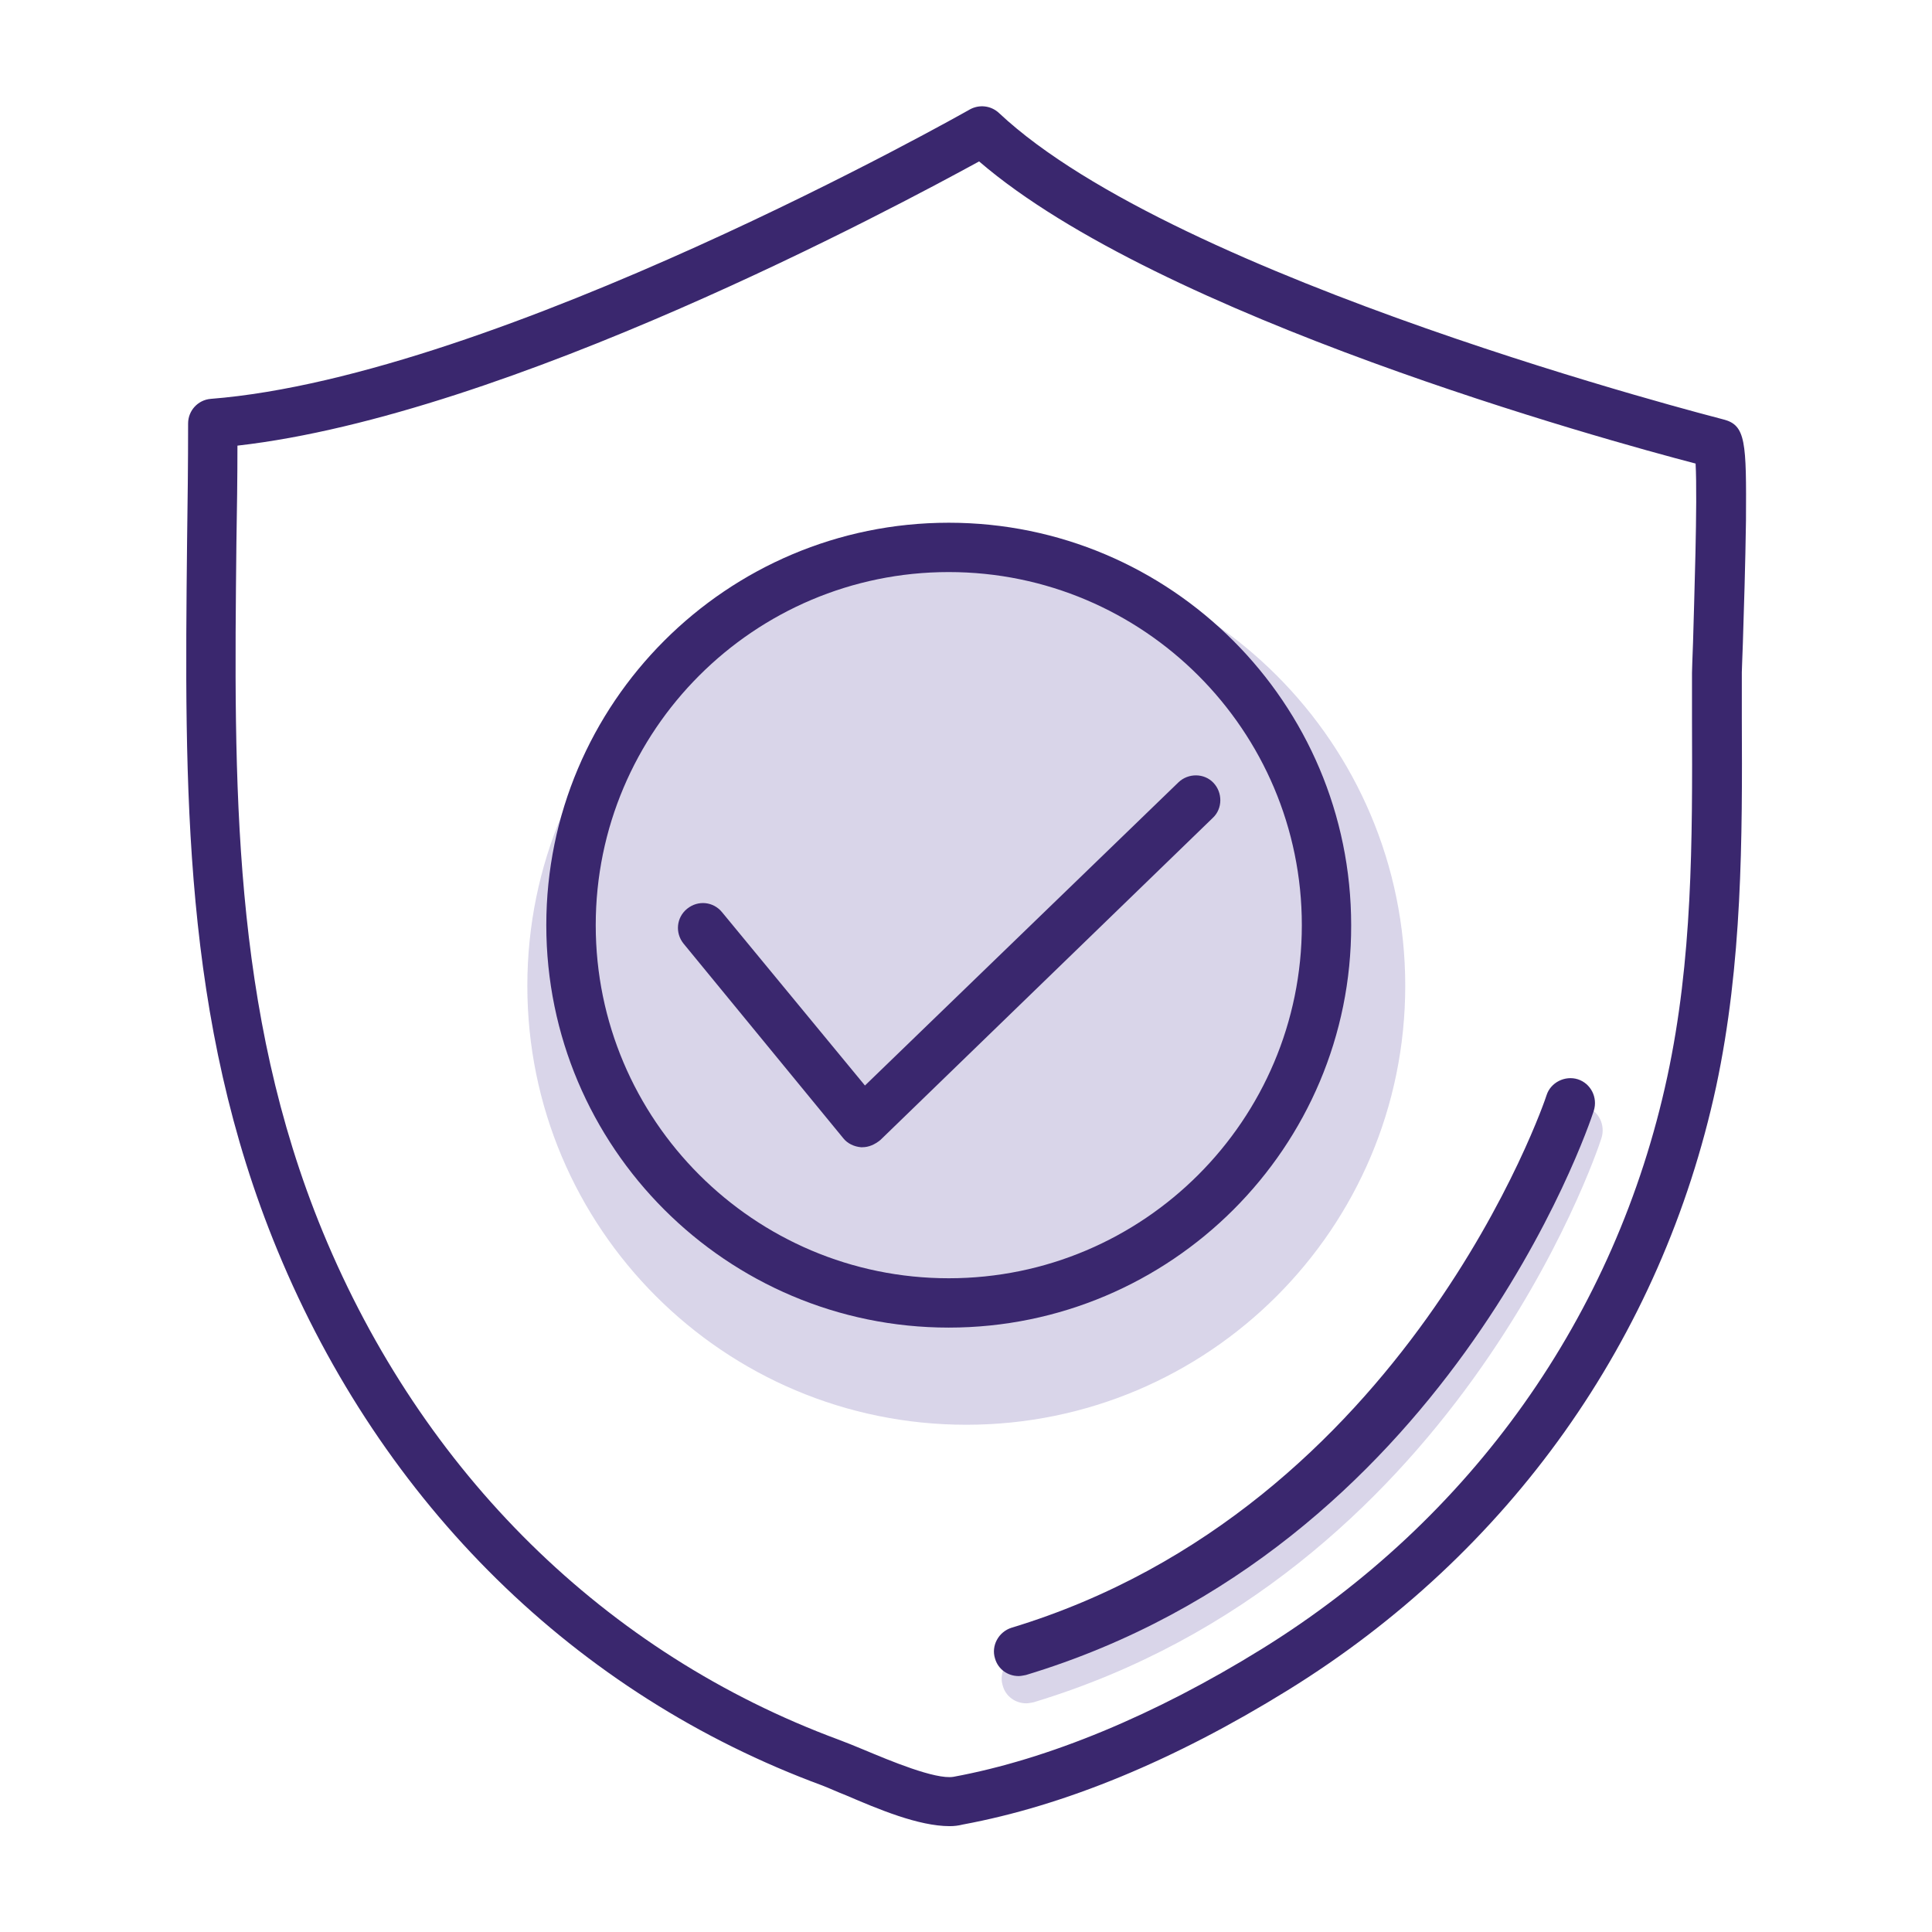 <?xml version="1.0" encoding="UTF-8"?>
<svg xmlns="http://www.w3.org/2000/svg" xmlns:xlink="http://www.w3.org/1999/xlink" width="80pt" height="80pt" viewBox="0 0 80 80" version="1.1">
<defs>
<filter id="alpha" filterUnits="objectBoundingBox" x="0%" y="0%" width="100%" height="100%">
  <feColorMatrix type="matrix" in="SourceGraphic" values="0 0 0 0 1 0 0 0 0 1 0 0 0 0 1 0 0 0 1 0"/>
</filter>
<mask id="mask0">
  <g filter="url(#alpha)">
<rect x="0" y="0" width="80" height="80" style="fill:rgb(0%,0%,0%);fill-opacity:0.4;stroke:none;"/>
  </g>
</mask>
<clipPath id="clip1">
  <rect width="80" height="80"/>
</clipPath>
<g id="surface6" clip-path="url(#clip1)">
<path style=" stroke:none;fill-rule:nonzero;fill:rgb(62.353%,58.824%,78.431%);fill-opacity:1;" d="M 42.5 70.531 C 42.055 70.531 41.648 70.254 41.523 69.805 C 41.352 69.273 41.672 68.699 42.203 68.527 C 58.57 63.57 64.316 46.652 64.359 46.48 C 64.527 45.949 65.125 45.652 65.656 45.82 C 66.188 45.992 66.484 46.566 66.316 47.117 C 66.082 47.863 60.188 65.23 42.797 70.488 C 42.691 70.508 42.586 70.531 42.5 70.531 Z M 42.5 70.531 "/>
</g>
<mask id="mask1">
  <g filter="url(#alpha)">
<rect x="0" y="0" width="80" height="80" style="fill:rgb(0%,0%,0%);fill-opacity:0.4;stroke:none;"/>
  </g>
</mask>
<clipPath id="clip2">
  <rect width="80" height="80"/>
</clipPath>
<g id="surface9" clip-path="url(#clip2)">
<path style=" stroke:none;fill-rule:nonzero;fill:rgb(62.353%,58.824%,78.431%);fill-opacity:1;" d="M 58.188 40.82 C 58.188 50.855 50.047 58.996 40.012 58.996 C 29.973 58.996 21.836 50.855 21.836 40.82 C 21.836 30.781 29.973 22.645 40.012 22.645 C 50.047 22.645 58.188 30.781 58.188 40.82 Z M 58.188 40.82 "/>
</g>
</defs>
<g id="surface1">
<use xlink:href="#surface6" mask="url(#mask0)"/>
<use xlink:href="#surface9" mask="url(#mask1)"/>
<path style=" stroke:none;fill-rule:nonzero;fill:rgb(22.745%,15.294%,43.137%);fill-opacity:1;" d="M 39.328 75.617 C 38.031 75.617 36.371 74.914 35.031 74.34 C 34.648 74.191 34.328 74.039 34.051 73.934 C 23.836 70.168 15.836 62.293 11.492 51.781 C 7.535 42.203 7.641 32.625 7.746 22.473 C 7.77 20.836 7.789 19.176 7.789 17.535 C 7.789 17.004 8.195 16.559 8.727 16.516 C 20.645 15.578 39.969 4.641 40.16 4.531 C 40.543 4.32 41.031 4.363 41.371 4.684 C 48.738 11.598 71.125 17.301 71.359 17.367 C 72.297 17.602 72.316 18.305 72.297 21.559 C 72.273 23.305 72.211 25.324 72.168 26.645 C 72.148 27.262 72.125 27.711 72.125 27.836 C 72.125 28.477 72.125 29.113 72.125 29.73 C 72.148 34.734 72.148 39.902 71.062 44.992 C 68.805 55.441 62.508 64.316 53.312 69.996 C 48.629 72.891 44.098 74.766 39.863 75.551 C 39.691 75.594 39.52 75.617 39.328 75.617 Z M 9.832 18.453 C 9.832 19.793 9.812 21.156 9.789 22.496 C 9.684 32.434 9.578 41.82 13.367 51.012 C 17.492 60.996 25.07 68.465 34.734 72.039 C 35.031 72.148 35.391 72.297 35.797 72.465 C 36.816 72.891 38.734 73.699 39.48 73.574 C 43.414 72.848 47.82 71.02 52.227 68.293 C 60.93 62.91 66.91 54.484 69.039 44.586 C 70.082 39.734 70.082 34.883 70.062 29.773 C 70.062 29.137 70.062 28.496 70.062 27.859 C 70.062 27.711 70.082 27.242 70.105 26.602 C 70.145 25.051 70.297 20.75 70.211 19.195 C 66.465 18.219 48.035 13.133 40.543 6.684 C 37.074 8.578 21.07 17.176 9.832 18.453 Z M 9.832 18.453 "/>
<path style=" stroke:none;fill-rule:nonzero;fill:rgb(22.745%,15.294%,43.137%);fill-opacity:1;" d="M 39.285 54.973 C 30.094 54.973 22.621 47.504 22.621 38.309 C 22.621 29.113 30.094 21.645 39.285 21.645 C 48.48 21.645 55.949 29.113 55.949 38.309 C 55.973 47.504 48.48 54.973 39.285 54.973 Z M 39.285 23.688 C 31.223 23.688 24.668 30.242 24.668 38.309 C 24.668 46.375 31.223 52.93 39.285 52.93 C 47.352 52.93 53.906 46.375 53.906 38.309 C 53.906 30.242 47.352 23.688 39.285 23.688 Z M 39.285 23.688 "/>
<path style=" stroke:none;fill-rule:nonzero;fill:rgb(22.745%,15.294%,43.137%);fill-opacity:1;" d="M 35.711 47.504 C 35.691 47.504 35.668 47.504 35.648 47.504 C 35.371 47.48 35.094 47.352 34.926 47.141 L 28.305 39.074 C 27.945 38.629 28.008 37.988 28.453 37.629 C 28.902 37.266 29.539 37.328 29.902 37.777 L 35.816 44.949 L 48.801 32.391 C 49.203 32.008 49.863 32.008 50.246 32.414 C 50.629 32.816 50.629 33.477 50.227 33.859 L 36.457 47.203 C 36.223 47.395 35.969 47.504 35.711 47.504 Z M 35.711 47.504 "/>
<path style=" stroke:none;fill-rule:nonzero;fill:rgb(22.745%,15.294%,43.137%);fill-opacity:1;" d="M 42.18 69.402 C 41.734 69.402 41.332 69.125 41.203 68.68 C 41.031 68.145 41.352 67.57 41.883 67.402 C 58.25 62.441 63.996 45.523 64.039 45.352 C 64.207 44.82 64.805 44.523 65.336 44.691 C 65.867 44.863 66.168 45.438 65.996 45.992 C 65.762 46.734 59.867 64.102 42.48 69.359 C 42.371 69.379 42.266 69.402 42.18 69.402 Z M 42.18 69.402 "/>
</g>
</svg>
